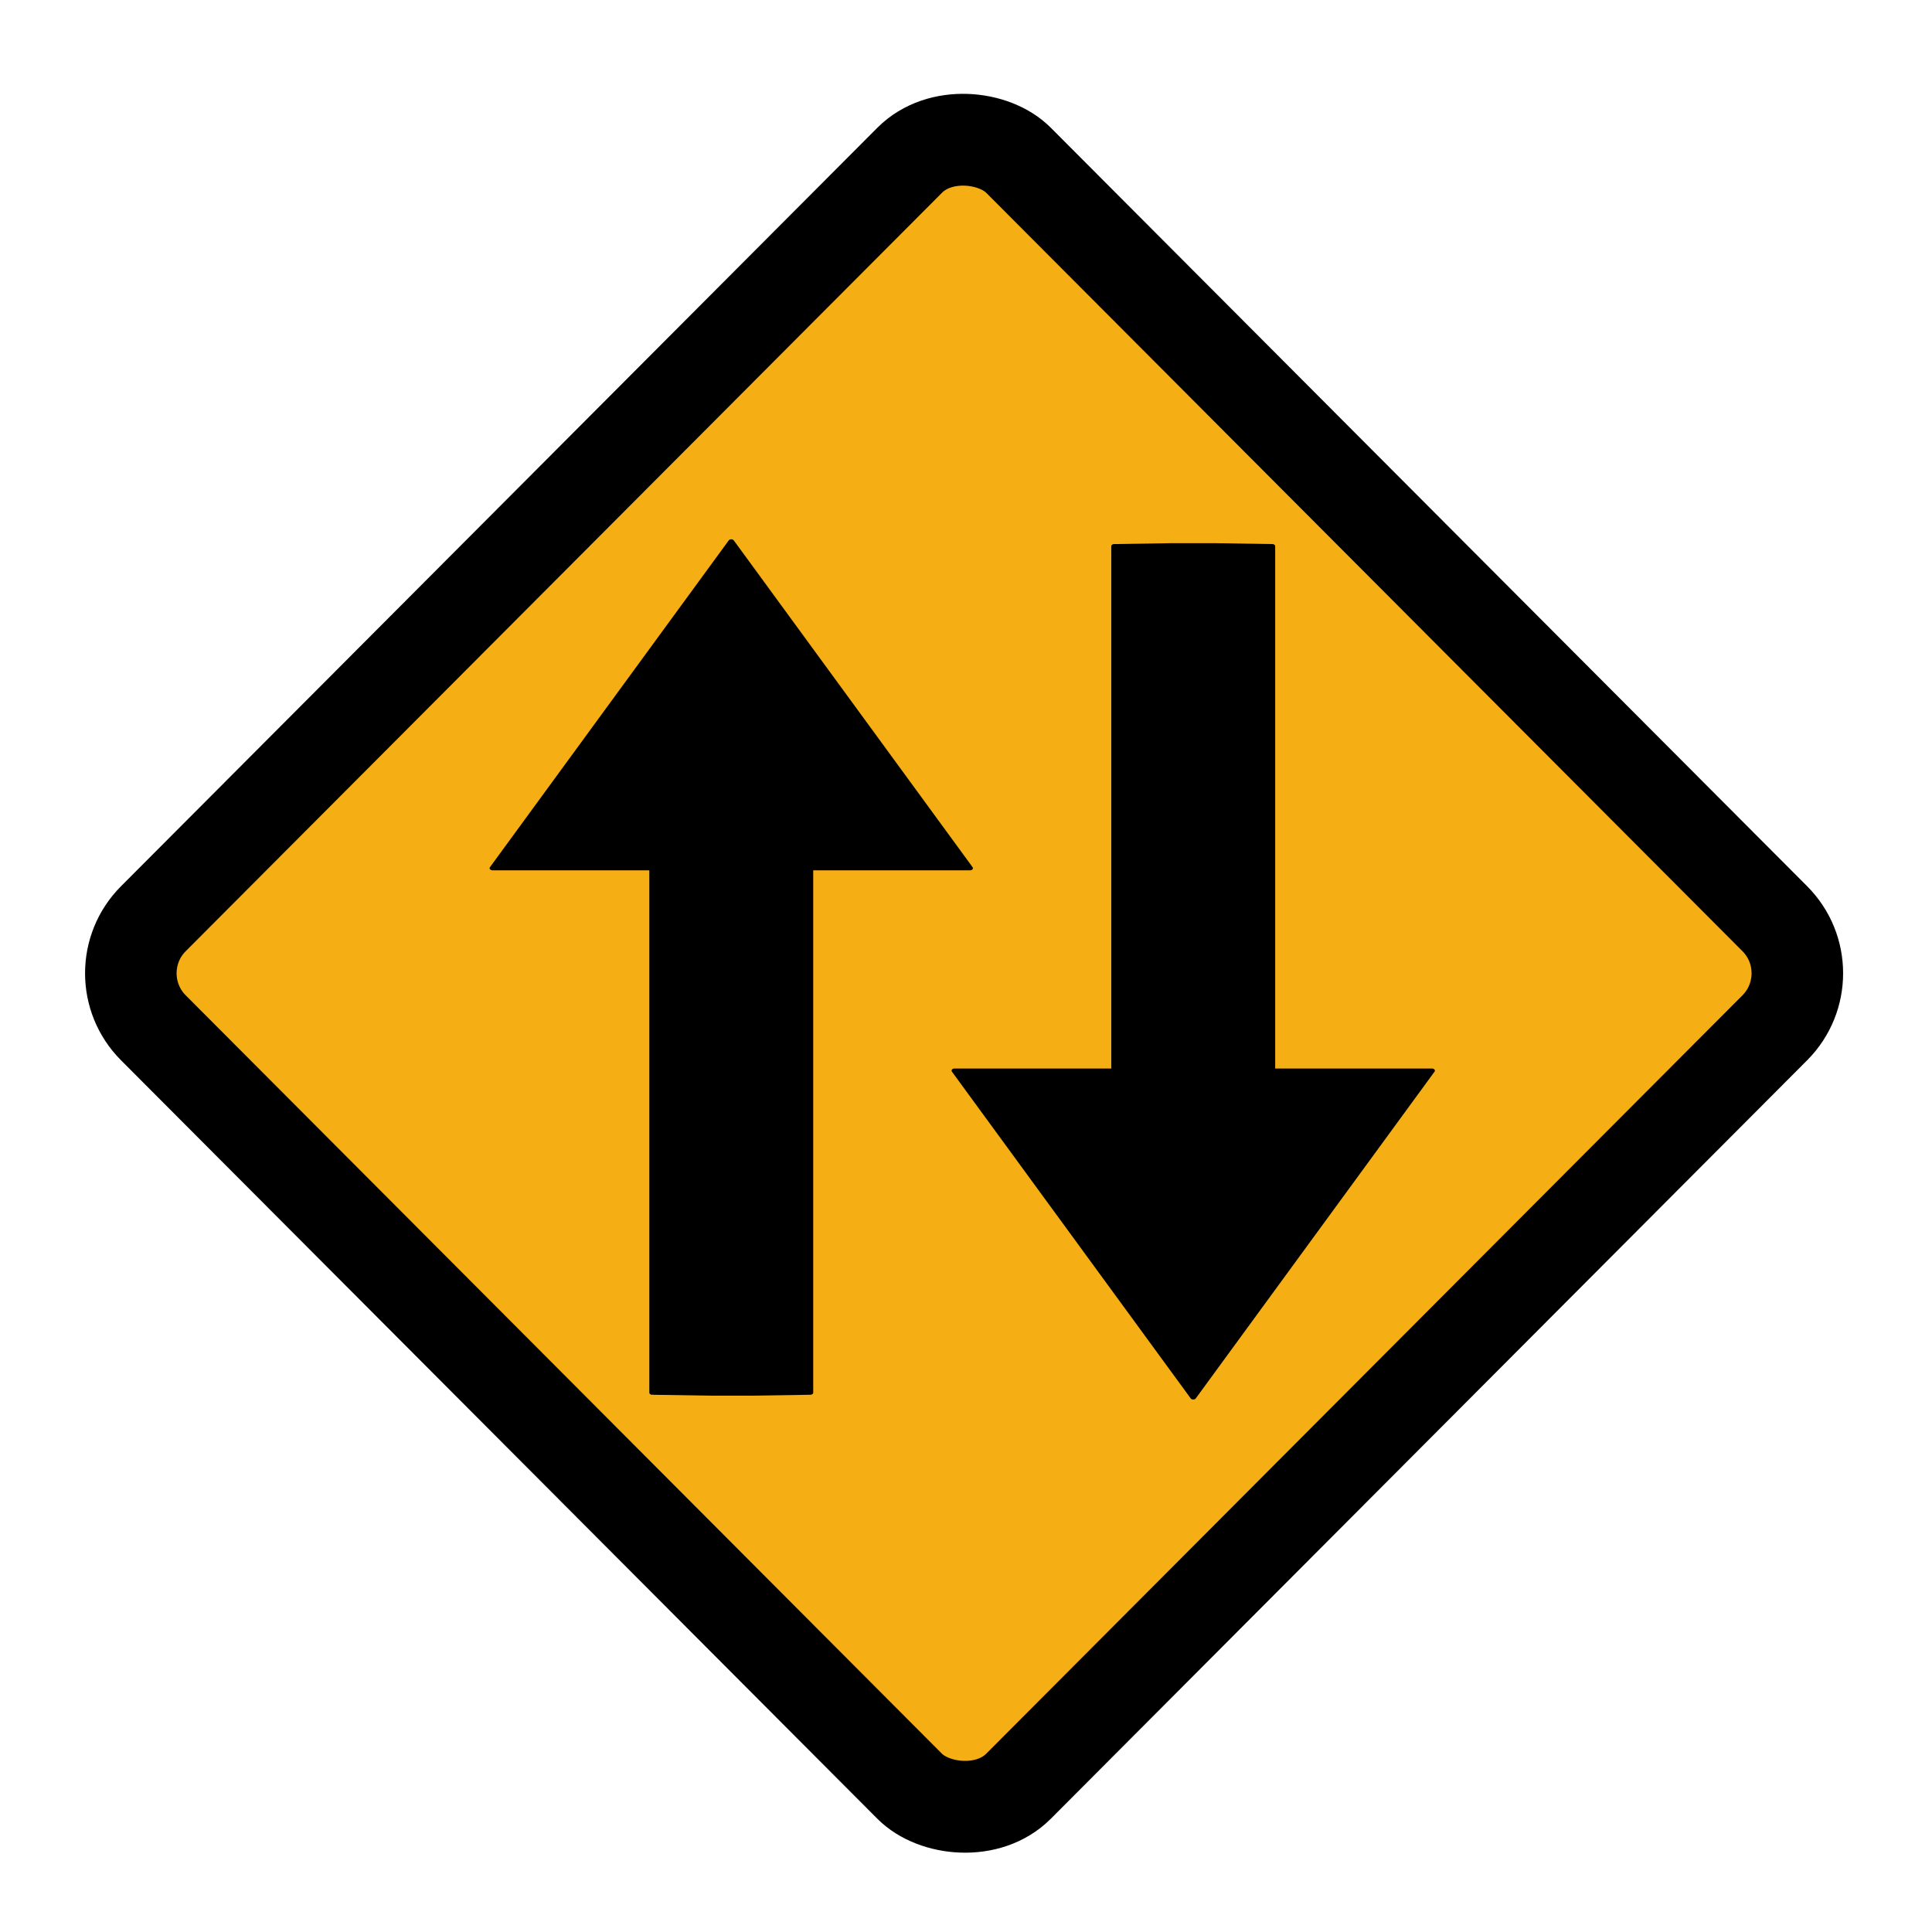<?xml version="1.0" encoding="UTF-8" standalone="no"?>
<!-- Created with Inkscape (http://www.inkscape.org/) -->

<svg
   xmlns:dc="http://purl.org/dc/elements/1.1/"
   xmlns:cc="http://creativecommons.org/ns#"
   xmlns:rdf="http://www.w3.org/1999/02/22-rdf-syntax-ns#"
   xmlns:svg="http://www.w3.org/2000/svg"
   xmlns="http://www.w3.org/2000/svg"
   xmlns:sodipodi="http://sodipodi.sourceforge.net/DTD/sodipodi-0.dtd"
   xmlns:inkscape="http://www.inkscape.org/namespaces/inkscape"
   version="1.0"
   width="48"
   height="48"
   id="svg10736"
   sodipodi:version="0.32"
   inkscape:version="0.47 r22583"
   sodipodi:docname="web_support.svg"
   inkscape:output_extension="org.inkscape.output.svg.inkscape">
  <sodipodi:namedview
     inkscape:window-height="949"
     inkscape:window-width="1280"
     inkscape:pageshadow="2"
     inkscape:pageopacity="0.0"
     guidetolerance="10.0"
     gridtolerance="10.0"
     objecttolerance="10.0"
     borderopacity="1.0"
     bordercolor="#666666"
     pagecolor="#ffffff"
     id="base"
     showgrid="false"
     inkscape:zoom="2.6860465"
     inkscape:cx="-26.054306"
     inkscape:cy="16.629501"
     inkscape:window-x="0"
     inkscape:window-y="25"
     inkscape:current-layer="svg10736"
     inkscape:window-maximized="1" />
  <defs
     id="defs10738" />
  <rect
     width="30.444"
     height="30.444"
     ry="1.914"
     x="-15.335"
     y="18.818"
     transform="matrix(0.706,-0.708,0.706,0.708,0,0)"
     style="fill:#f5ae14;fill-opacity:1;stroke:#000000;stroke-width:2.278;stroke-linecap:square;stroke-linejoin:miter;stroke-miterlimit:4;stroke-opacity:1;stroke-dasharray:none;stroke-dashoffset:0"
     id="rect3935" />
  <g
     id="g3194"
     transform="matrix(-0.133,0,0,0.098,36.953,19.472)">
    <polygon
       style="stroke:#000000;stroke-width:1.073;stroke-linecap:round;stroke-linejoin:round"
       id="polygon3183"
       points="344.977,294.049 344.977,427.005 333.996,427.237 326.415,427.237 315.434,427.005 315.434,294.049 285.599,294.049 330.206,211.206 330.206,211.206 330.206,211.206 374.811,294.049 "
       transform="translate(-188.966,-272.642)" />
    <polygon
       style="stroke:#000000;stroke-width:1.073;stroke-linecap:round;stroke-linejoin:round"
       id="polygon3185"
       points="258.682,345.373 258.682,212.417 247.701,212.184 240.119,212.184 229.137,212.417 229.137,345.373 199.303,345.373 243.909,428.216 243.909,428.216 243.909,428.215 288.516,345.373 "
       transform="translate(-188.966,-272.642)" />
  </g>
</svg>

